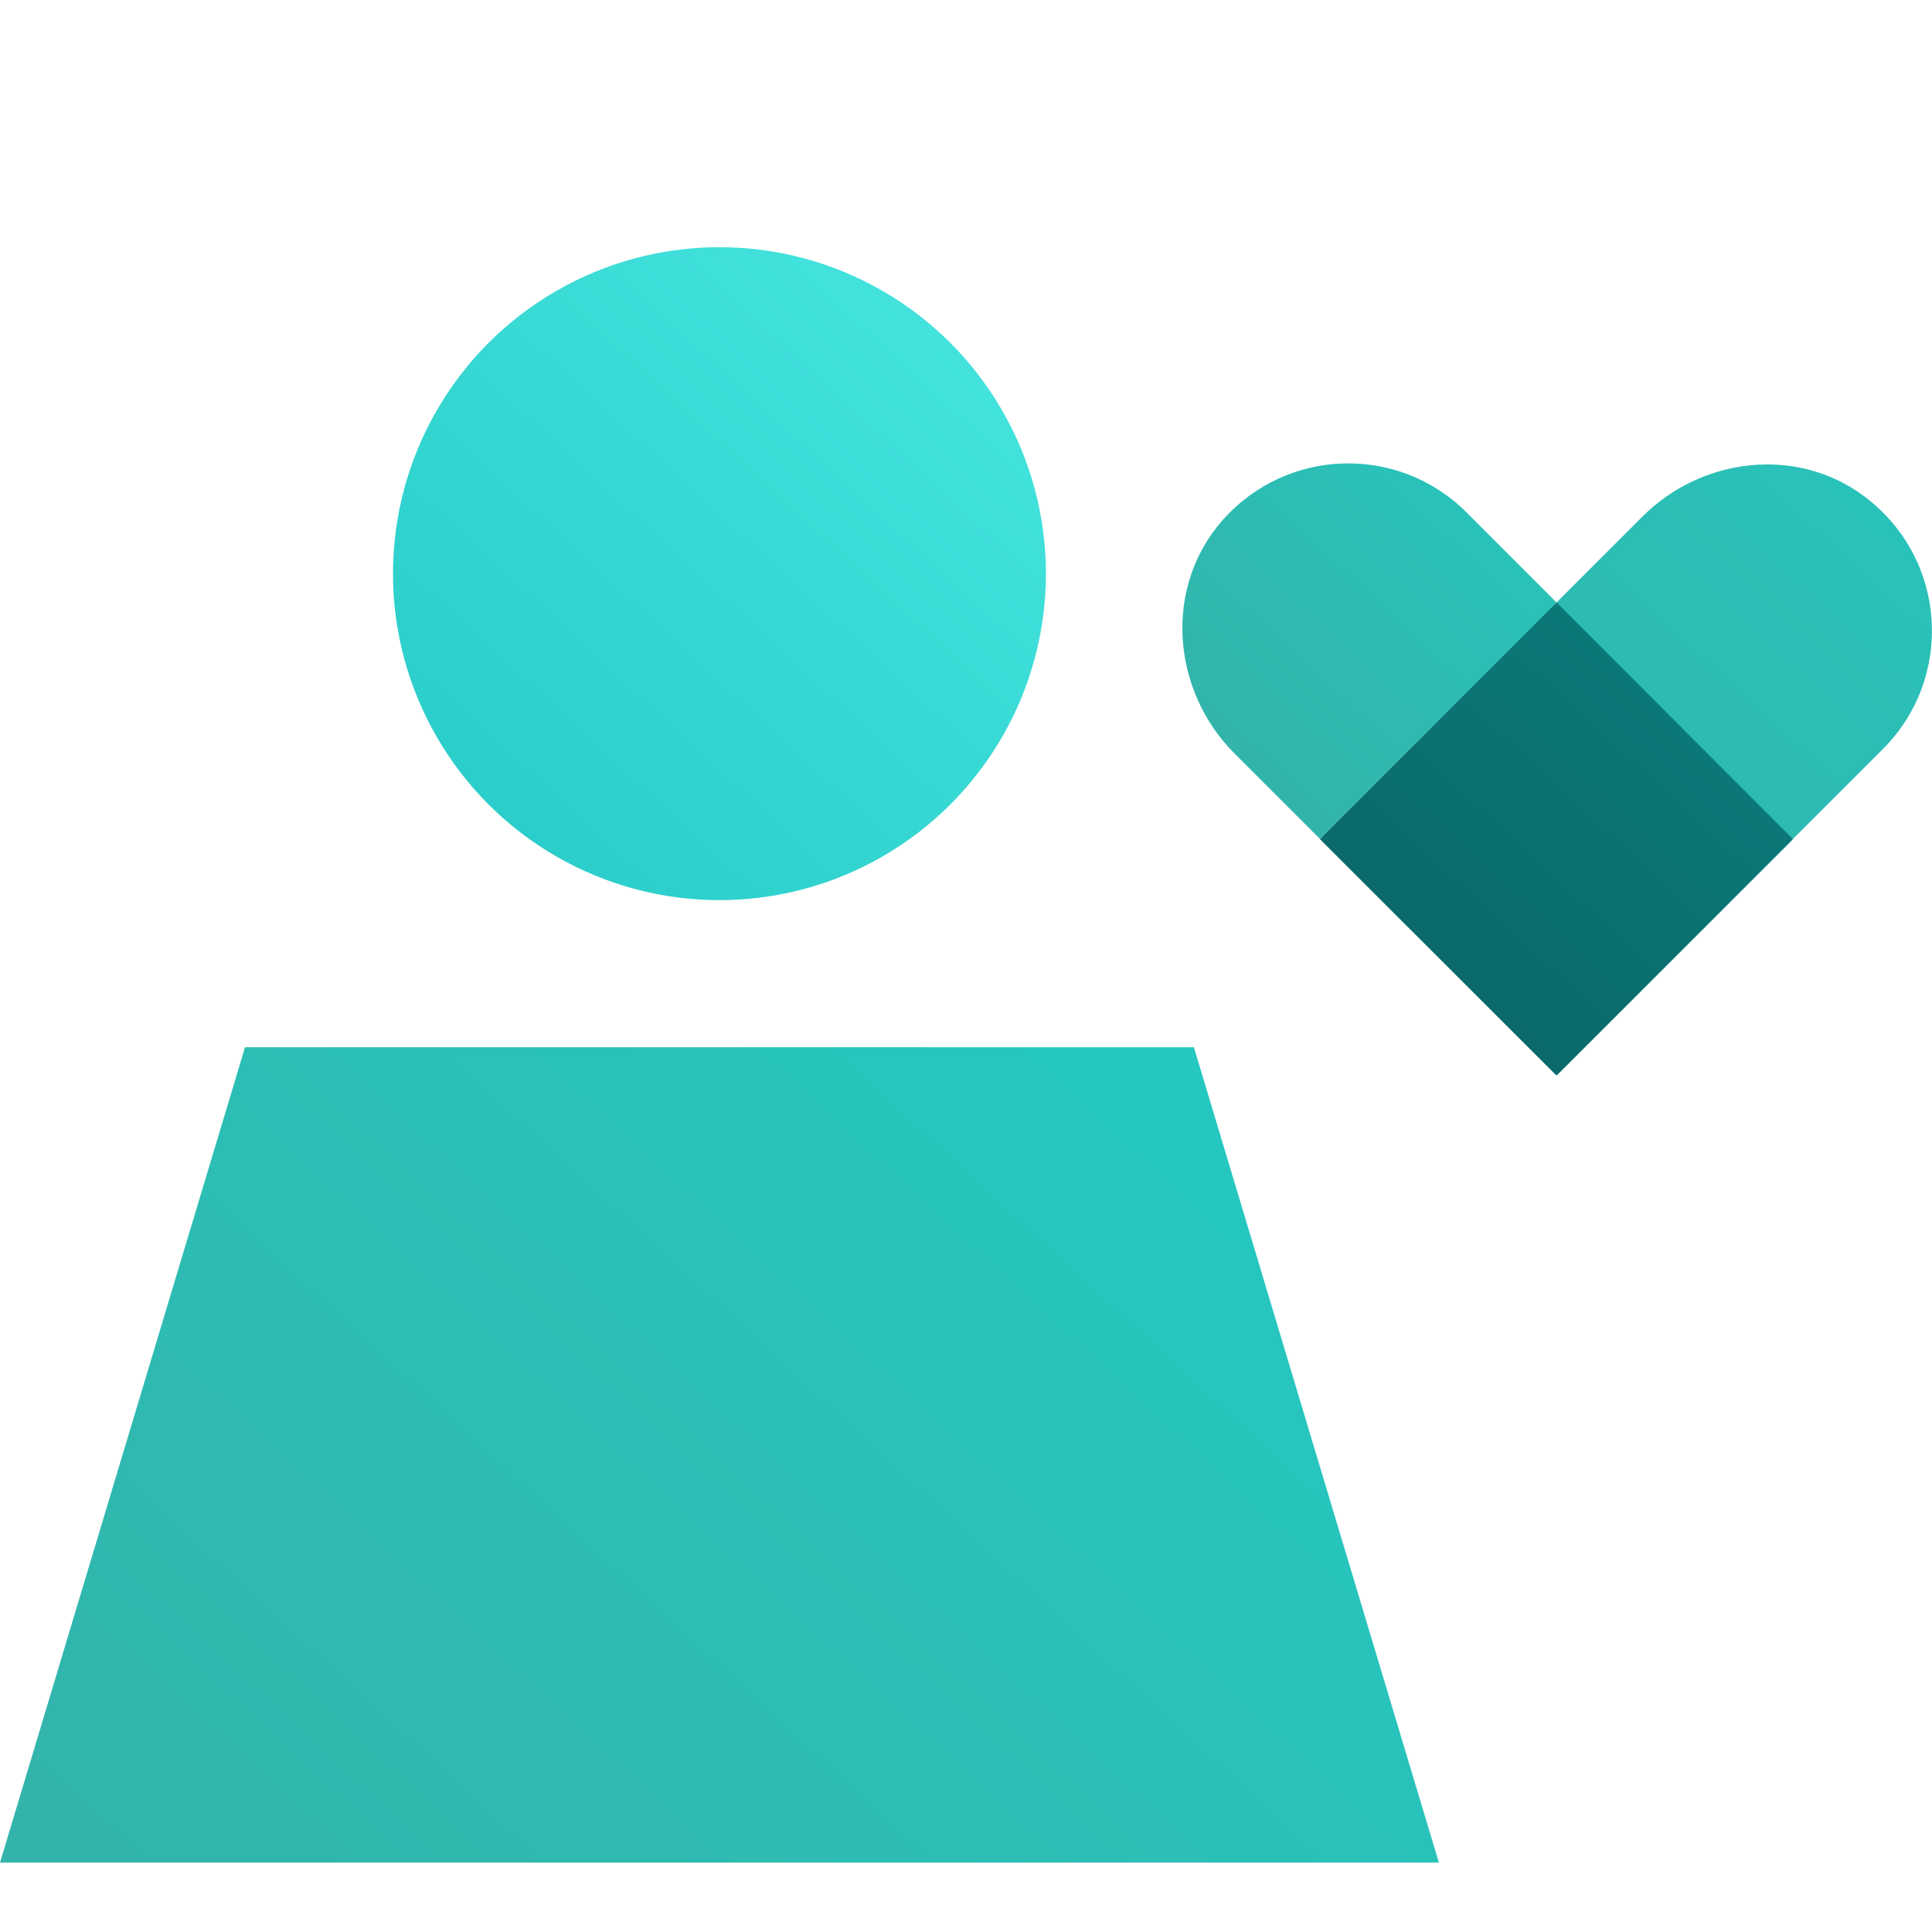 <?xml version="1.0" encoding="UTF-8"?>
<!-- Generator: Adobe Illustrator 26.0.0, SVG Export Plug-In . SVG Version: 6.00 Build 0)  -->
<svg xmlns="http://www.w3.org/2000/svg" xmlns:xlink="http://www.w3.org/1999/xlink" version="1.1" id="Layer_1" x="0px" y="0px" viewBox="0 0 88 88" style="enable-background:new 0 0 88 88;" xml:space="preserve">
<style type="text/css">
	.st0{fill:#CCCCCC;}
	.st1{fill:url(#SVGID_1_);}
	.st2{fill:url(#SVGID_00000051367455055022022280000004690118408533660332_);}
	.st3{fill:url(#SVGID_00000137118340792289837040000013011548729097202836_);}
	.st4{fill:url(#SVGID_00000039838359639963210760000001420983165122631556_);}
	.st5{fill:url(#SVGID_00000148651613898055875290000000300499501368467354_);}
	.st6{fill:url(#SVGID_00000024695777552381068140000003582584386460322217_);}
	.st7{fill:url(#SVGID_00000083089446998920605970000016510361531499382150_);}
	.st8{fill:url(#SVGID_00000130620227959962702750000008028203120008756398_);}
	.st9{fill:url(#SVGID_00000181781097675917491380000014276781875048828812_);}
	.st10{fill:url(#SVGID_00000022549259163390856590000003717646568671508386_);}
	.st11{fill:url(#SVGID_00000153680467991241417810000012949428382647355567_);}
	.st12{fill:url(#SVGID_00000102518344940225865970000008682841592695894917_);}
	.st13{fill:url(#SVGID_00000111159914541834853430000002316910122180424069_);}
	.st14{fill:url(#SVGID_00000016068398177158609090000009229508428543934647_);}
	.st15{fill:url(#SVGID_00000127761666731656076500000012015807637142156982_);}
	.st16{fill:url(#SVGID_00000129199486658059511890000015180958221037659035_);}
	.st17{fill:url(#SVGID_00000160177000543266009510000006460551492060397740_);}
	.st18{fill:url(#SVGID_00000039122131149127817850000013982461143234776250_);}
	.st19{fill:url(#SVGID_00000018918743901659658860000008090403290779214253_);}
	.st20{fill:url(#SVGID_00000005255163790362376180000014801511561720131775_);}
	.st21{fill:url(#SVGID_00000055675281477897324680000004308259824637590949_);}
	.st22{fill:url(#SVGID_00000161595685946007414810000008864766102369124248_);}
	.st23{fill:url(#SVGID_00000038371584038592320290000018411368491366265504_);}
	.st24{fill:url(#SVGID_00000049217430838714886090000005730641246600709761_);}
	.st25{fill:url(#SVGID_00000070091618235706369340000018262486489258749095_);}
	.st26{fill:url(#SVGID_00000081622263344974195970000008705321521874065543_);}
	.st27{fill:url(#SVGID_00000147183923654979137220000011272308777475860866_);}
	.st28{fill:url(#SVGID_00000150825403040908889640000004031544320326567576_);}
	.st29{fill:url(#SVGID_00000049925503506284970040000010804873331490123437_);}
	.st30{fill:url(#SVGID_00000015344684803640786230000000771538286979898011_);}
	.st31{fill:url(#SVGID_00000113343397687168086300000006611675598130251658_);}
	.st32{fill:url(#SVGID_00000146487563724590333160000014418179366099778708_);}
	.st33{fill:url(#SVGID_00000072280808579398256770000014894570396979418047_);}
	.st34{fill:url(#SVGID_00000060018618788811858100000003022873771213054365_);}
	.st35{fill:url(#SVGID_00000174565960376196725260000001007720137048130219_);}
	.st36{fill:url(#SVGID_00000077310756971003232480000014204862678573481642_);}
	.st37{fill:url(#SVGID_00000017487074495799606910000007329578997497584045_);}
	.st38{fill:url(#SVGID_00000023967336137584633030000003707199863298273979_);}
	.st39{fill:url(#SVGID_00000108299571251436178700000015122594761211923391_);}
	.st40{fill:url(#SVGID_00000027584907514888590320000001963421062531001517_);}
	.st41{fill:url(#SVGID_00000110442503780710230050000007857256720789887140_);}
	.st42{fill:url(#SVGID_00000083054731721186479780000016106852703291445891_);}
	.st43{fill:url(#SVGID_00000031168194733857511570000009417974312402601403_);}
	.st44{fill:url(#SVGID_00000066474260463444989830000018289690238541799041_);}
	.st45{fill:url(#SVGID_00000158000386126446137230000009493042124991979966_);}
	.st46{fill:url(#SVGID_00000047020599328950300300000015722671084464040624_);}
	.st47{fill:url(#SVGID_00000157308406553917662800000011277579574499581060_);}
	.st48{fill:url(#SVGID_00000174603270017783585470000016125907039895740544_);}
	.st49{fill:url(#SVGID_00000183970409733387577370000000198101813267108758_);}
	.st50{fill:url(#SVGID_00000056392448500774932730000016214247199424265145_);}
	.st51{fill:url(#SVGID_00000176015747918017807380000002673010842244762515_);}
	.st52{fill:url(#SVGID_00000176034523186370529280000011640950264836627121_);}
	.st53{fill:url(#SVGID_00000112608201516741706590000009890741397957850547_);}
	.st54{fill:url(#SVGID_00000084498378232306406790000005893155011905725593_);}
	.st55{fill:url(#SVGID_00000154427886297767712900000011370371174609827461_);}
	.st56{fill:url(#SVGID_00000086666060807149028320000011537762484493907374_);}
	.st57{fill:url(#SVGID_00000150066929210419841530000005471478131659059880_);}
	.st58{fill:url(#SVGID_00000011747484891525127620000006900107407763675299_);}
	.st59{fill:url(#SVGID_00000168815332845363511820000000570987186429595015_);}
	.st60{fill:url(#SVGID_00000040552843555946400330000006570322322141741963_);}
	.st61{fill:url(#SVGID_00000037674545322314312280000005294006639385704856_);}
	.st62{fill:url(#SVGID_00000152231181298725926090000003852268820562006700_);}
	.st63{fill:url(#SVGID_00000091002323316500080770000000266930961323855541_);}
	.st64{fill:url(#SVGID_00000113335055495237068100000008960966749382015368_);}
	.st65{fill:url(#SVGID_00000152258360780723917710000002829319454299422359_);}
	.st66{fill:url(#SVGID_00000129165874823382963120000014963982441853942938_);}
	.st67{fill:url(#SVGID_00000096053801337973495000000003028177917283474872_);}
	.st68{fill:url(#SVGID_00000158742149680872654370000010095972566540978064_);}
	.st69{fill:url(#SVGID_00000173157230364612831410000010949651794896064159_);}
	.st70{fill:url(#SVGID_00000103259722346770583180000014316378700312895635_);}
	.st71{fill:url(#SVGID_00000031898773232157970930000011301494900094710443_);}
	.st72{fill:url(#SVGID_00000152946281637878807380000010483835411853820049_);}
	.st73{fill:url(#SVGID_00000068676720380004333130000014009598422827752841_);}
	.st74{fill:url(#SVGID_00000111163821577231247760000003319980246405078717_);}
	.st75{fill:url(#SVGID_00000121239250193209906290000002356377872909268405_);}
	.st76{fill:url(#SVGID_00000084524848093772764250000017568649098119826343_);}
	.st77{fill:url(#SVGID_00000093148717649925946340000006560847891727667868_);}
	.st78{fill:url(#SVGID_00000174597607307657866370000002199166773893089452_);}
	.st79{fill:url(#SVGID_00000020363283813655337550000017933711334714732432_);}
	.st80{fill:url(#SVGID_00000013886432276692765390000010060126504544128442_);}
	.st81{fill:url(#SVGID_00000103262860449491588440000005148538333351839874_);}
	.st82{fill:url(#SVGID_00000173154331912538212020000013636436478835058071_);}
	.st83{fill:url(#SVGID_00000013152731998274213590000011546174618105651640_);}
	.st84{fill:url(#SVGID_00000086678628475749416730000011132506021556994946_);}
	.st85{fill:url(#SVGID_00000047039648759484206810000006897345149146555538_);}
	.st86{fill:url(#SVGID_00000072251727069298123460000012701030816581276562_);}
	.st87{fill:url(#SVGID_00000051364125836418747920000005154724913840261764_);}
	.st88{fill:url(#SVGID_00000027591082870486682610000016150099528147490198_);}
	.st89{fill:url(#SVGID_00000178189193939637224480000005292135542211472047_);}
	.st90{fill:url(#SVGID_00000169556889880941977340000007424208747610612115_);}
	.st91{fill:url(#SVGID_00000010289492172764236510000002259422439124149933_);}
	.st92{fill:url(#SVGID_00000108267757240635183880000012777456260838671521_);}
	.st93{fill:url(#SVGID_00000055707951741212804230000006673362587816260543_);}
	.st94{fill:url(#SVGID_00000174604003295115241030000017095692706939542168_);}
	.st95{fill:url(#SVGID_00000181803013668064953450000007176906189078184594_);}
	.st96{fill:url(#SVGID_00000165206584124410678490000000080544018501625272_);}
	.st97{fill:url(#SVGID_00000006707278767481021780000013808371202498643132_);}
	.st98{fill:url(#SVGID_00000131330211780797633910000008343420397876817833_);}
	.st99{fill:url(#SVGID_00000180334166897573178850000016877521703277755838_);}
	.st100{fill:url(#SVGID_00000102529904620207707900000007123090579124014735_);}
	.st101{fill:url(#SVGID_00000056390979094318464360000006818932878513505938_);}
	.st102{fill:url(#SVGID_00000181799161801738687870000011128529589210922157_);}
	.st103{fill:url(#SVGID_00000140712351040685700770000000253837876894181777_);}
	.st104{fill:url(#SVGID_00000039831345571754326770000002242788189869965733_);}
	.st105{fill:url(#SVGID_00000027595048208429082410000008470191425452305291_);}
	.st106{fill:url(#SVGID_00000039814833999783927580000014126091362107415706_);}
	.st107{fill:url(#SVGID_00000160169375757135373060000017759236245653943199_);}
	.st108{fill:url(#SVGID_00000003066507439188674280000001072922123607421839_);}
	.st109{fill:url(#SVGID_00000111158497976357820290000018015601027588363430_);}
	.st110{fill:url(#SVGID_00000052819281885992405460000000382300836197290381_);}
	.st111{fill:url(#SVGID_00000016039988435063571420000015957896572693339289_);}
	.st112{fill:url(#SVGID_00000002349304404915735810000010253236249269536943_);}
	.st113{fill:url(#SVGID_00000059295770224853884830000013818080588224155268_);}
	.st114{fill:url(#SVGID_00000160883791481727954750000012538518588235312061_);}
	.st115{fill:url(#SVGID_00000110429098694208650640000014331114311075942568_);}
	.st116{fill:url(#SVGID_00000010990139882215023670000007296760014885006006_);}
	.st117{fill:url(#SVGID_00000170265902846571226700000010533661291521991577_);}
	.st118{fill:url(#SVGID_00000139263020520010684400000015185748735151975301_);}
	.st119{fill:url(#SVGID_00000046309851229406512840000016801394140303019677_);}
	.st120{fill:url(#SVGID_00000041261742578727890250000016059665967506906499_);}
	.st121{fill:url(#SVGID_00000157274963503764207450000016562405365263385746_);}
	.st122{fill:url(#SVGID_00000051342781929403356290000010182688774383710600_);}
	.st123{fill:url(#SVGID_00000018209300133372408260000012509082708835605948_);}
	.st124{fill:url(#SVGID_00000000922614740069855810000010920421426168236445_);}
	.st125{fill:url(#SVGID_00000074424351671681024030000009360786445589632654_);}
	.st126{fill:url(#SVGID_00000006701566097466430500000002758165067278803856_);}
	.st127{fill:url(#SVGID_00000031889141560454975520000005675808667014202798_);}
	.st128{fill:url(#SVGID_00000158731631652050906170000014223037461843490476_);}
	.st129{fill:url(#SVGID_00000121967822165347002040000009886737159299348876_);}
	.st130{fill:url(#SVGID_00000127008777477610905200000016735949376178661508_);}
	.st131{fill:url(#SVGID_00000160169889244007526550000016868745517307351473_);}
	.st132{fill:url(#SVGID_00000018227275698808699640000012897284141540298415_);}
	.st133{fill:url(#SVGID_00000088855999095289771170000015055120675810330782_);}
	.st134{fill:url(#SVGID_00000134224891989093748440000004748184461801348250_);}
	.st135{fill:url(#SVGID_00000161614873982504282020000011591206821597055398_);}
	.st136{fill:url(#SVGID_00000010273188340747894860000005928585835353334436_);}
	.st137{fill:url(#SVGID_00000163776224221397750080000013855619536997090444_);}
	.st138{fill:url(#SVGID_00000045576522630503200690000007589499437284857481_);}
	.st139{fill:url(#SVGID_00000101789808247801514900000015132401830646399639_);}
	.st140{fill:url(#SVGID_00000012469198747391597220000002520254970884661121_);}
	.st141{fill:url(#SVGID_00000088104230116964911940000001070326221966921143_);}
	.st142{fill:url(#SVGID_00000088832019564724599070000017024755681399650733_);}
	.st143{fill:url(#SVGID_00000106829209340791700070000011638790630281316797_);}
	.st144{fill:url(#SVGID_00000121998130780520398560000006487349681502913945_);}
	.st145{fill:url(#SVGID_00000026142364064146614100000000127887642069042057_);}
	.st146{fill:url(#SVGID_00000126322910878979347820000002256904157607933056_);}
	.st147{fill:url(#SVGID_00000162317777952011399430000001345080915080150442_);}
	.st148{fill:url(#SVGID_00000002347773357816172660000008787745099753732765_);}
	.st149{fill:url(#SVGID_00000085952764276640593290000012383705486835892650_);}
	.st150{fill:url(#SVGID_00000076604191427922004600000017796883904207277232_);}
	.st151{fill:url(#SVGID_00000088851862101947332700000012052993517661990029_);}
	.st152{fill:url(#SVGID_00000049928152009930879170000008248391658319198888_);}
	.st153{fill:url(#SVGID_00000170988766373938777340000009019720662286349725_);}
	.st154{fill:url(#SVGID_00000105421828743134541460000013180042958358185357_);}
	.st155{fill:url(#SVGID_00000182525124813029404590000013454681112049652121_);}
	.st156{fill:url(#SVGID_00000024698115179892677700000014706729214288781759_);}
	.st157{fill:url(#SVGID_00000006695264464727506640000001143482761626837167_);}
	.st158{fill:#FFFFFF;}
	.st159{fill:url(#SVGID_00000043430302998327545690000003435966344230011012_);}
	.st160{fill:url(#SVGID_00000116919729806414775480000016812596449986365601_);}
	.st161{fill:url(#SVGID_00000062873984258532399880000016470354287769424014_);}
	.st162{fill:url(#SVGID_00000103262946833073677720000012015469773631808134_);}
	.st163{fill:url(#SVGID_00000039107873808747493910000013095660423886729356_);}
	.st164{fill:url(#SVGID_00000121975592466031930760000002592680325560500157_);}
	.st165{fill:url(#SVGID_00000155865800597876615140000010826199065098421153_);}
	.st166{fill:url(#SVGID_00000178180649355788780010000007528986389239628476_);}
	.st167{fill:url(#SVGID_00000164478666982459106730000001480722337374922161_);}
	.st168{fill:url(#SVGID_00000067923417536722280050000014313331550519115914_);}
</style>
<g>
	<g>
		<linearGradient id="SVGID_1_" gradientUnits="userSpaceOnUse" x1="22.705" y1="37.077" x2="58.733" y2="-2.095">
			<stop offset="0" style="stop-color:#2BCECA"></stop>
			<stop offset="0.998" style="stop-color:#56F2EC"></stop>
		</linearGradient>
		<circle class="st1" cx="32.77" cy="26.13" r="14.87"></circle>
		
			<linearGradient id="SVGID_00000171710520594896031950000016641393513466359953_" gradientUnits="userSpaceOnUse" x1="11.523" y1="95.435" x2="89.251" y2="10.924">
			<stop offset="0" style="stop-color:#33B3AA"></stop>
			<stop offset="0.998" style="stop-color:#19D9D2"></stop>
		</linearGradient>
		<polygon style="fill:url(#SVGID_00000171710520594896031950000016641393513466359953_);" points="54.38,47.7 11.16,47.7 0,84.84     32.77,84.84 65.54,84.84   "></polygon>
	</g>
	<g>
		
			<linearGradient id="SVGID_00000172426445770854895260000003441934146779060156_" gradientUnits="userSpaceOnUse" x1="65.854" y1="44.353" x2="115.767" y2="-9.915">
			<stop offset="0" style="stop-color:#33B3AA"></stop>
			<stop offset="0.998" style="stop-color:#19D9D2"></stop>
		</linearGradient>
		<path style="fill:url(#SVGID_00000172426445770854895260000003441934146779060156_);" d="M84.93,22.62    c-3.06-2.31-7.41-1.8-10.12,0.91l-3.92,3.92l10.77,10.77l4.1-4.1C89,30.89,88.72,25.47,84.93,22.62z"></path>
		
			<linearGradient id="SVGID_00000173158323524691823900000006906444179985822852_" gradientUnits="userSpaceOnUse" x1="55.108" y1="34.469" x2="82.878" y2="4.276">
			<stop offset="0" style="stop-color:#33B3AA"></stop>
			<stop offset="0.998" style="stop-color:#19D9D2"></stop>
		</linearGradient>
		<path style="fill:url(#SVGID_00000173158323524691823900000006906444179985822852_);" d="M66.8,23.34    c-3.09-3.09-8.16-2.97-11.1,0.34c-2.71,3.05-2.35,7.76,0.53,10.64l3.89,3.89L70.9,27.44L66.8,23.34z"></path>
		
			<linearGradient id="SVGID_00000021806957675659593110000017733305843360614317_" gradientUnits="userSpaceOnUse" x1="65.534" y1="44.046" x2="115.39" y2="-10.16">
			<stop offset="0" style="stop-color:#33B3AA"></stop>
			<stop offset="0.998" style="stop-color:#19D9D2"></stop>
		</linearGradient>
		<path style="fill:url(#SVGID_00000021806957675659593110000017733305843360614317_);" d="M60.28,38.37l10.46,10.46    c0.09,0.09,0.23,0.09,0.31,0l10.46-10.46c0.09-0.09,0.09-0.23,0-0.31L71.05,27.6c-0.09-0.09-0.23-0.09-0.31,0L60.28,38.06    C60.19,38.15,60.19,38.29,60.28,38.37z"></path>
		
			<linearGradient id="SVGID_00000089533755602099919950000008094109349006986127_" gradientUnits="userSpaceOnUse" x1="65.528" y1="44.053" x2="93.298" y2="13.86">
			<stop offset="0" style="stop-color:#0B696B"></stop>
			<stop offset="0.998" style="stop-color:#0B908D"></stop>
		</linearGradient>
		<polygon style="fill:url(#SVGID_00000089533755602099919950000008094109349006986127_);" points="60.12,38.22 70.9,48.99     81.67,38.22 70.9,27.44   "></polygon>
	</g>
</g>
</svg>
